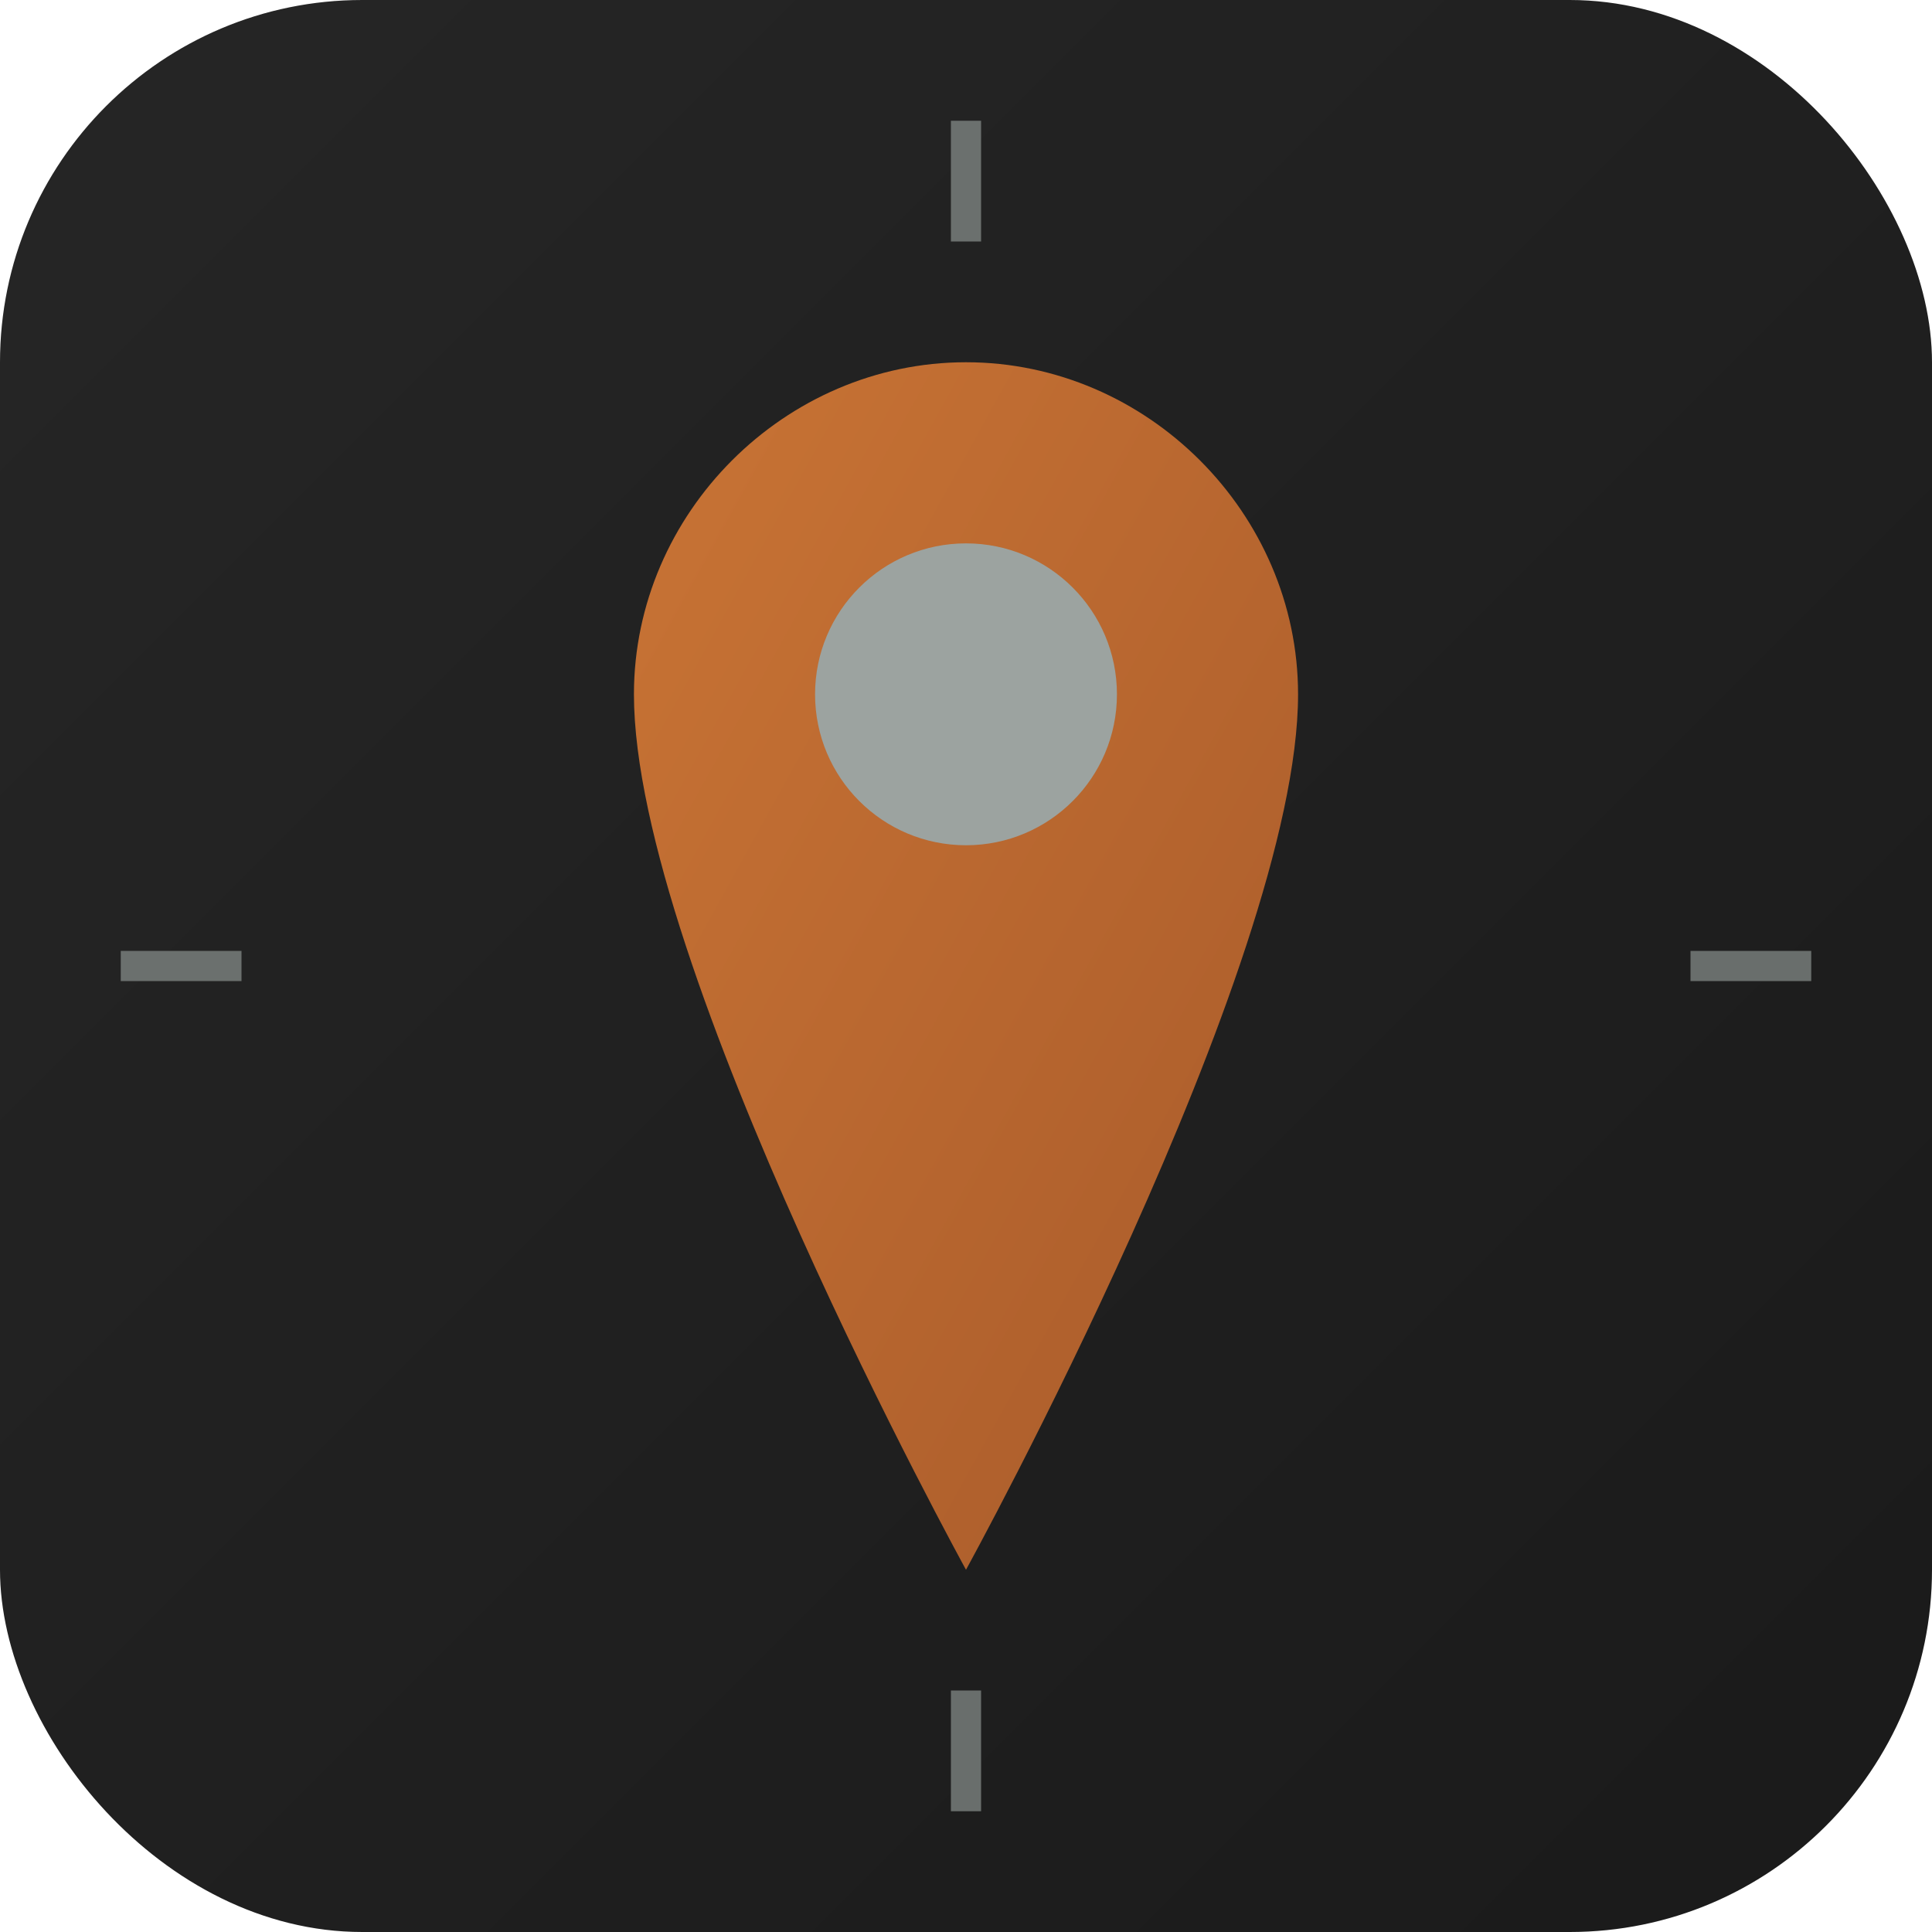 <svg width="32" height="32" viewBox="0 0 32 32" xmlns="http://www.w3.org/2000/svg">
  <!-- Background with subtle gradient -->
  <defs>
    <linearGradient id="bg" x1="0%" y1="0%" x2="100%" y2="100%">
      <stop offset="0%" style="stop-color:#262626;stop-opacity:1" />
      <stop offset="100%" style="stop-color:#1a1a1a;stop-opacity:1" />
    </linearGradient>
    <linearGradient id="accent" x1="0%" y1="0%" x2="100%" y2="100%">
      <stop offset="0%" style="stop-color:#c97435;stop-opacity:1" />
      <stop offset="100%" style="stop-color:#a85a2a;stop-opacity:1" />
    </linearGradient>
  </defs>
  
  <!-- Background -->
  <rect width="32" height="32" rx="6" fill="url(#bg)"/>
  
  <!-- Location pin icon -->
  <path d="M16 6 C13 6 10.5 8.5 10.5 11.5 C10.5 16 16 26 16 26 S21.5 16 21.5 11.5 C21.5 8.5 19 6 16 6 Z" fill="url(#accent)"/>
  
  <!-- Pin center dot -->
  <circle cx="16" cy="11.5" r="2.5" fill="#9ca3a0"/>
  
  <!-- Subtle compass lines -->
  <line x1="16" y1="2" x2="16" y2="4" stroke="#9ca3a0" stroke-width="0.5" opacity="0.6"/>
  <line x1="16" y1="28" x2="16" y2="30" stroke="#9ca3a0" stroke-width="0.5" opacity="0.6"/>
  <line x1="2" y1="16" x2="4" y2="16" stroke="#9ca3a0" stroke-width="0.5" opacity="0.6"/>
  <line x1="28" y1="16" x2="30" y2="16" stroke="#9ca3a0" stroke-width="0.5" opacity="0.6"/>
</svg>
